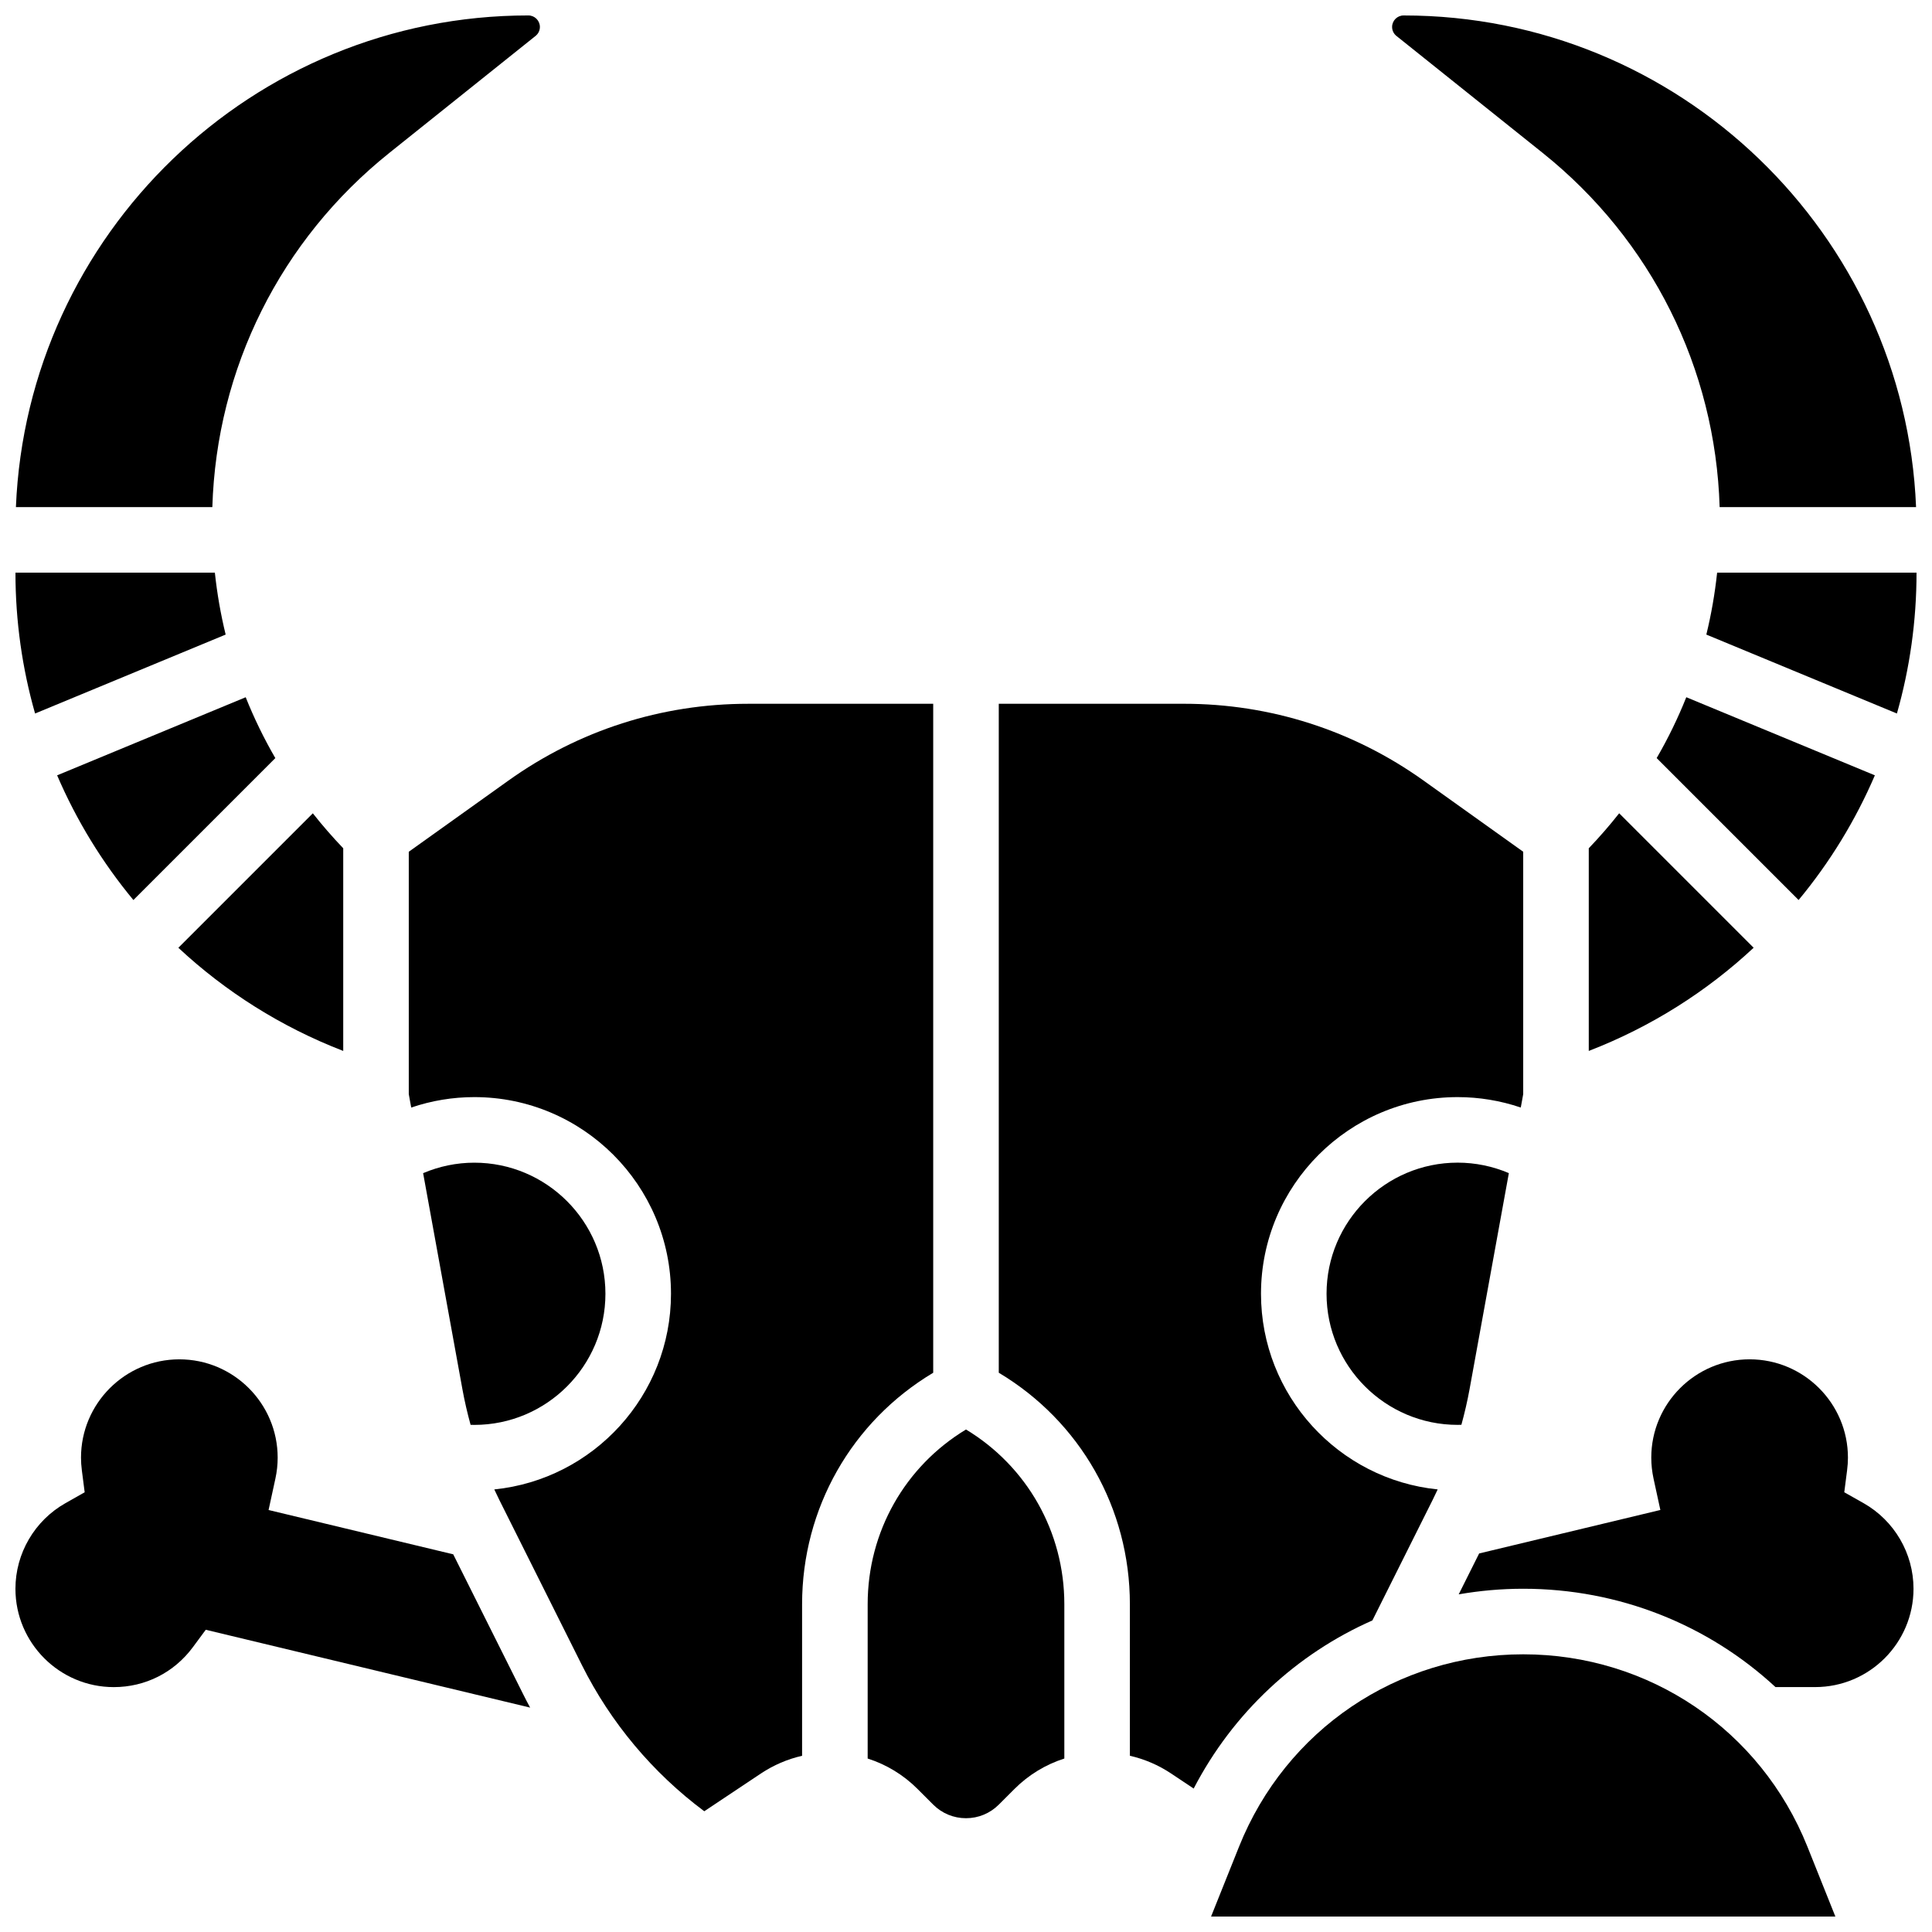 <?xml version="1.0" encoding="UTF-8"?>
<!-- Uploaded to: ICON Repo, www.iconrepo.com, Generator: ICON Repo Mixer Tools -->
<svg width="800px" height="800px" version="1.1" viewBox="144 144 512 512" xmlns="http://www.w3.org/2000/svg">
 <defs>
  <clipPath id="g">
   <path d="m148.09 148.09h139.91v130.91h-139.91z"/>
  </clipPath>
  <clipPath id="f">
   <path d="m148.09 295h55.906v39h-55.906z"/>
  </clipPath>
  <clipPath id="e">
   <path d="m512 148.09h139.9v130.91h-139.9z"/>
  </clipPath>
  <clipPath id="d">
   <path d="m596 295h55.902v39h-55.902z"/>
  </clipPath>
  <clipPath id="c">
   <path d="m148.09 504h136.91v93h-136.91z"/>
  </clipPath>
  <clipPath id="b">
   <path d="m530 504h121.9v88h-121.9z"/>
  </clipPath>
  <clipPath id="a">
   <path d="m464 582h167v69.902h-167z"/>
  </clipPath>
 </defs>
 <path d="m234.96 368.8c-2.852-2.977-5.539-6.07-8.059-9.266l-35.633 35.633c12.453 11.609 27.195 20.969 43.691 27.344z"/>
 <g clip-path="url(#g)">
  <path d="m247.19 184.51 38.742-30.992c0.727-0.582 1.145-1.449 1.145-2.379-0.004-1.68-1.371-3.047-3.051-3.047-73.066 0-132.84 57.945-135.81 130.3h52.055c1.113-36.762 18.07-70.801 46.918-93.879z"/>
 </g>
 <path d="m159.14 349.47c5.137 11.953 11.949 23.078 20.211 33.047l37.613-37.613c-3.012-5.191-5.633-10.578-7.852-16.129z"/>
 <path d="m565.04 368.8v53.711c16.496-6.375 31.242-15.734 43.691-27.348l-35.633-35.633c-2.519 3.199-5.207 6.293-8.059 9.27z"/>
 <g clip-path="url(#f)">
  <path d="m203.8 312.17c-1.312-5.371-2.266-10.848-2.859-16.41h-52.844c0 12.863 1.801 25.398 5.199 37.328z"/>
 </g>
 <g clip-path="url(#e)">
  <path d="m552.81 184.51c28.844 23.078 45.801 57.117 46.914 93.875h52.055c-2.969-72.348-62.742-130.29-135.81-130.29-1.68 0-3.047 1.367-3.047 3.047 0 0.93 0.418 1.797 1.145 2.379z"/>
 </g>
 <g clip-path="url(#d)">
  <path d="m651.9 295.76h-52.844c-0.594 5.559-1.547 11.039-2.859 16.41l50.504 20.918c3.398-11.93 5.199-24.465 5.199-37.328z"/>
 </g>
 <path d="m640.86 349.47-49.973-20.699c-2.219 5.555-4.84 10.941-7.852 16.129l37.613 37.613c8.262-9.961 15.074-21.086 20.211-33.043z"/>
 <path d="m507.7 573.43 15.977-31.953c0.457-0.914 0.891-1.84 1.324-2.766-26.262-2.66-46.824-24.898-46.824-51.848 0-28.738 23.379-52.117 52.117-52.117 5.731 0 11.371 0.945 16.727 2.762l0.645-3.547v-64.238l-26.414-18.867c-18.633-13.312-40.594-20.348-63.496-20.348h-49.07v177.28c21.562 12.883 34.746 35.918 34.746 61.352v40.156c3.871 0.883 7.57 2.465 10.922 4.699l5.984 3.992c10.461-20.141 27.242-35.672 47.363-44.559z"/>
 <path d="m495.55 486.86c0 19.16 15.586 34.746 34.746 34.746 0.328 0 0.66-0.012 0.988-0.023 0.852-3.106 1.586-6.246 2.164-9.422l10.414-57.27c-4.269-1.816-8.871-2.777-13.566-2.777-19.156 0-34.746 15.586-34.746 34.746z"/>
 <g clip-path="url(#c)">
  <path d="m264.11 555.91-48.934-11.742 1.805-8.305c0.402-1.844 0.605-3.715 0.605-5.566 0-14.367-11.691-26.059-26.059-26.059-14.367 0-26.059 11.691-26.059 26.059 0 1.09 0.074 2.195 0.227 3.375l0.746 5.797-5.086 2.879c-8.18 4.625-13.262 13.32-13.262 22.695 0 14.367 11.691 26.059 26.059 26.059 8.344 0 15.984-3.856 20.961-10.578l3.418-4.621 85.961 20.629c-0.625-1.156-1.234-2.324-1.82-3.5z"/>
 </g>
 <g clip-path="url(#b)">
  <path d="m637.84 542.34-5.09-2.875 0.746-5.797c0.152-1.188 0.227-2.289 0.227-3.375 0-14.367-11.691-26.059-26.059-26.059-14.367 0-26.059 11.691-26.059 26.059 0 1.848 0.203 3.723 0.602 5.562l1.805 8.305-48.023 11.523-5.418 10.836c5.574-0.969 11.285-1.484 17.094-1.484 25.449 0 49.078 9.598 66.859 26.059h10.516c14.367 0 26.059-11.691 26.059-26.059 0-9.375-5.078-18.07-13.258-22.695z"/>
 </g>
 <g clip-path="url(#a)">
  <path d="m547.67 582.41c-33.367 0-62.93 20.02-75.32 50.996l-7.402 18.492h165.44l-7.398-18.496c-12.391-30.977-41.957-50.992-75.32-50.992z"/>
 </g>
 <path d="m400 522.83c-16.18 9.781-26.059 27.148-26.059 46.309v40.891c4.938 1.574 9.469 4.312 13.238 8.082l4.133 4.133c2.32 2.32 5.406 3.598 8.688 3.598s6.367-1.277 8.688-3.598l4.133-4.133c3.773-3.769 8.301-6.508 13.238-8.082v-40.891c0-19.16-9.879-36.527-26.059-46.309z"/>
 <path d="m268.71 521.59c0.332 0.012 0.66 0.023 0.988 0.023 19.16 0 34.746-15.586 34.746-34.746 0-19.16-15.586-34.746-34.746-34.746-4.695 0-9.297 0.961-13.566 2.777l10.414 57.27c0.578 3.176 1.309 6.316 2.164 9.422z"/>
 <path d="m391.31 507.79v-177.28h-49.07c-22.902 0-44.859 7.035-63.5 20.348l-26.41 18.867v64.238l0.645 3.547c5.356-1.82 10.996-2.766 16.727-2.766 28.738 0 52.117 23.379 52.117 52.117 0 26.953-20.562 49.188-46.824 51.852 0.43 0.926 0.863 1.852 1.32 2.766l21.891 43.785c7.633 15.266 18.781 28.559 32.434 38.738l15-10c3.356-2.238 7.051-3.816 10.922-4.699v-40.156c0.004-25.438 13.188-48.473 34.75-61.355z"/>
</svg>